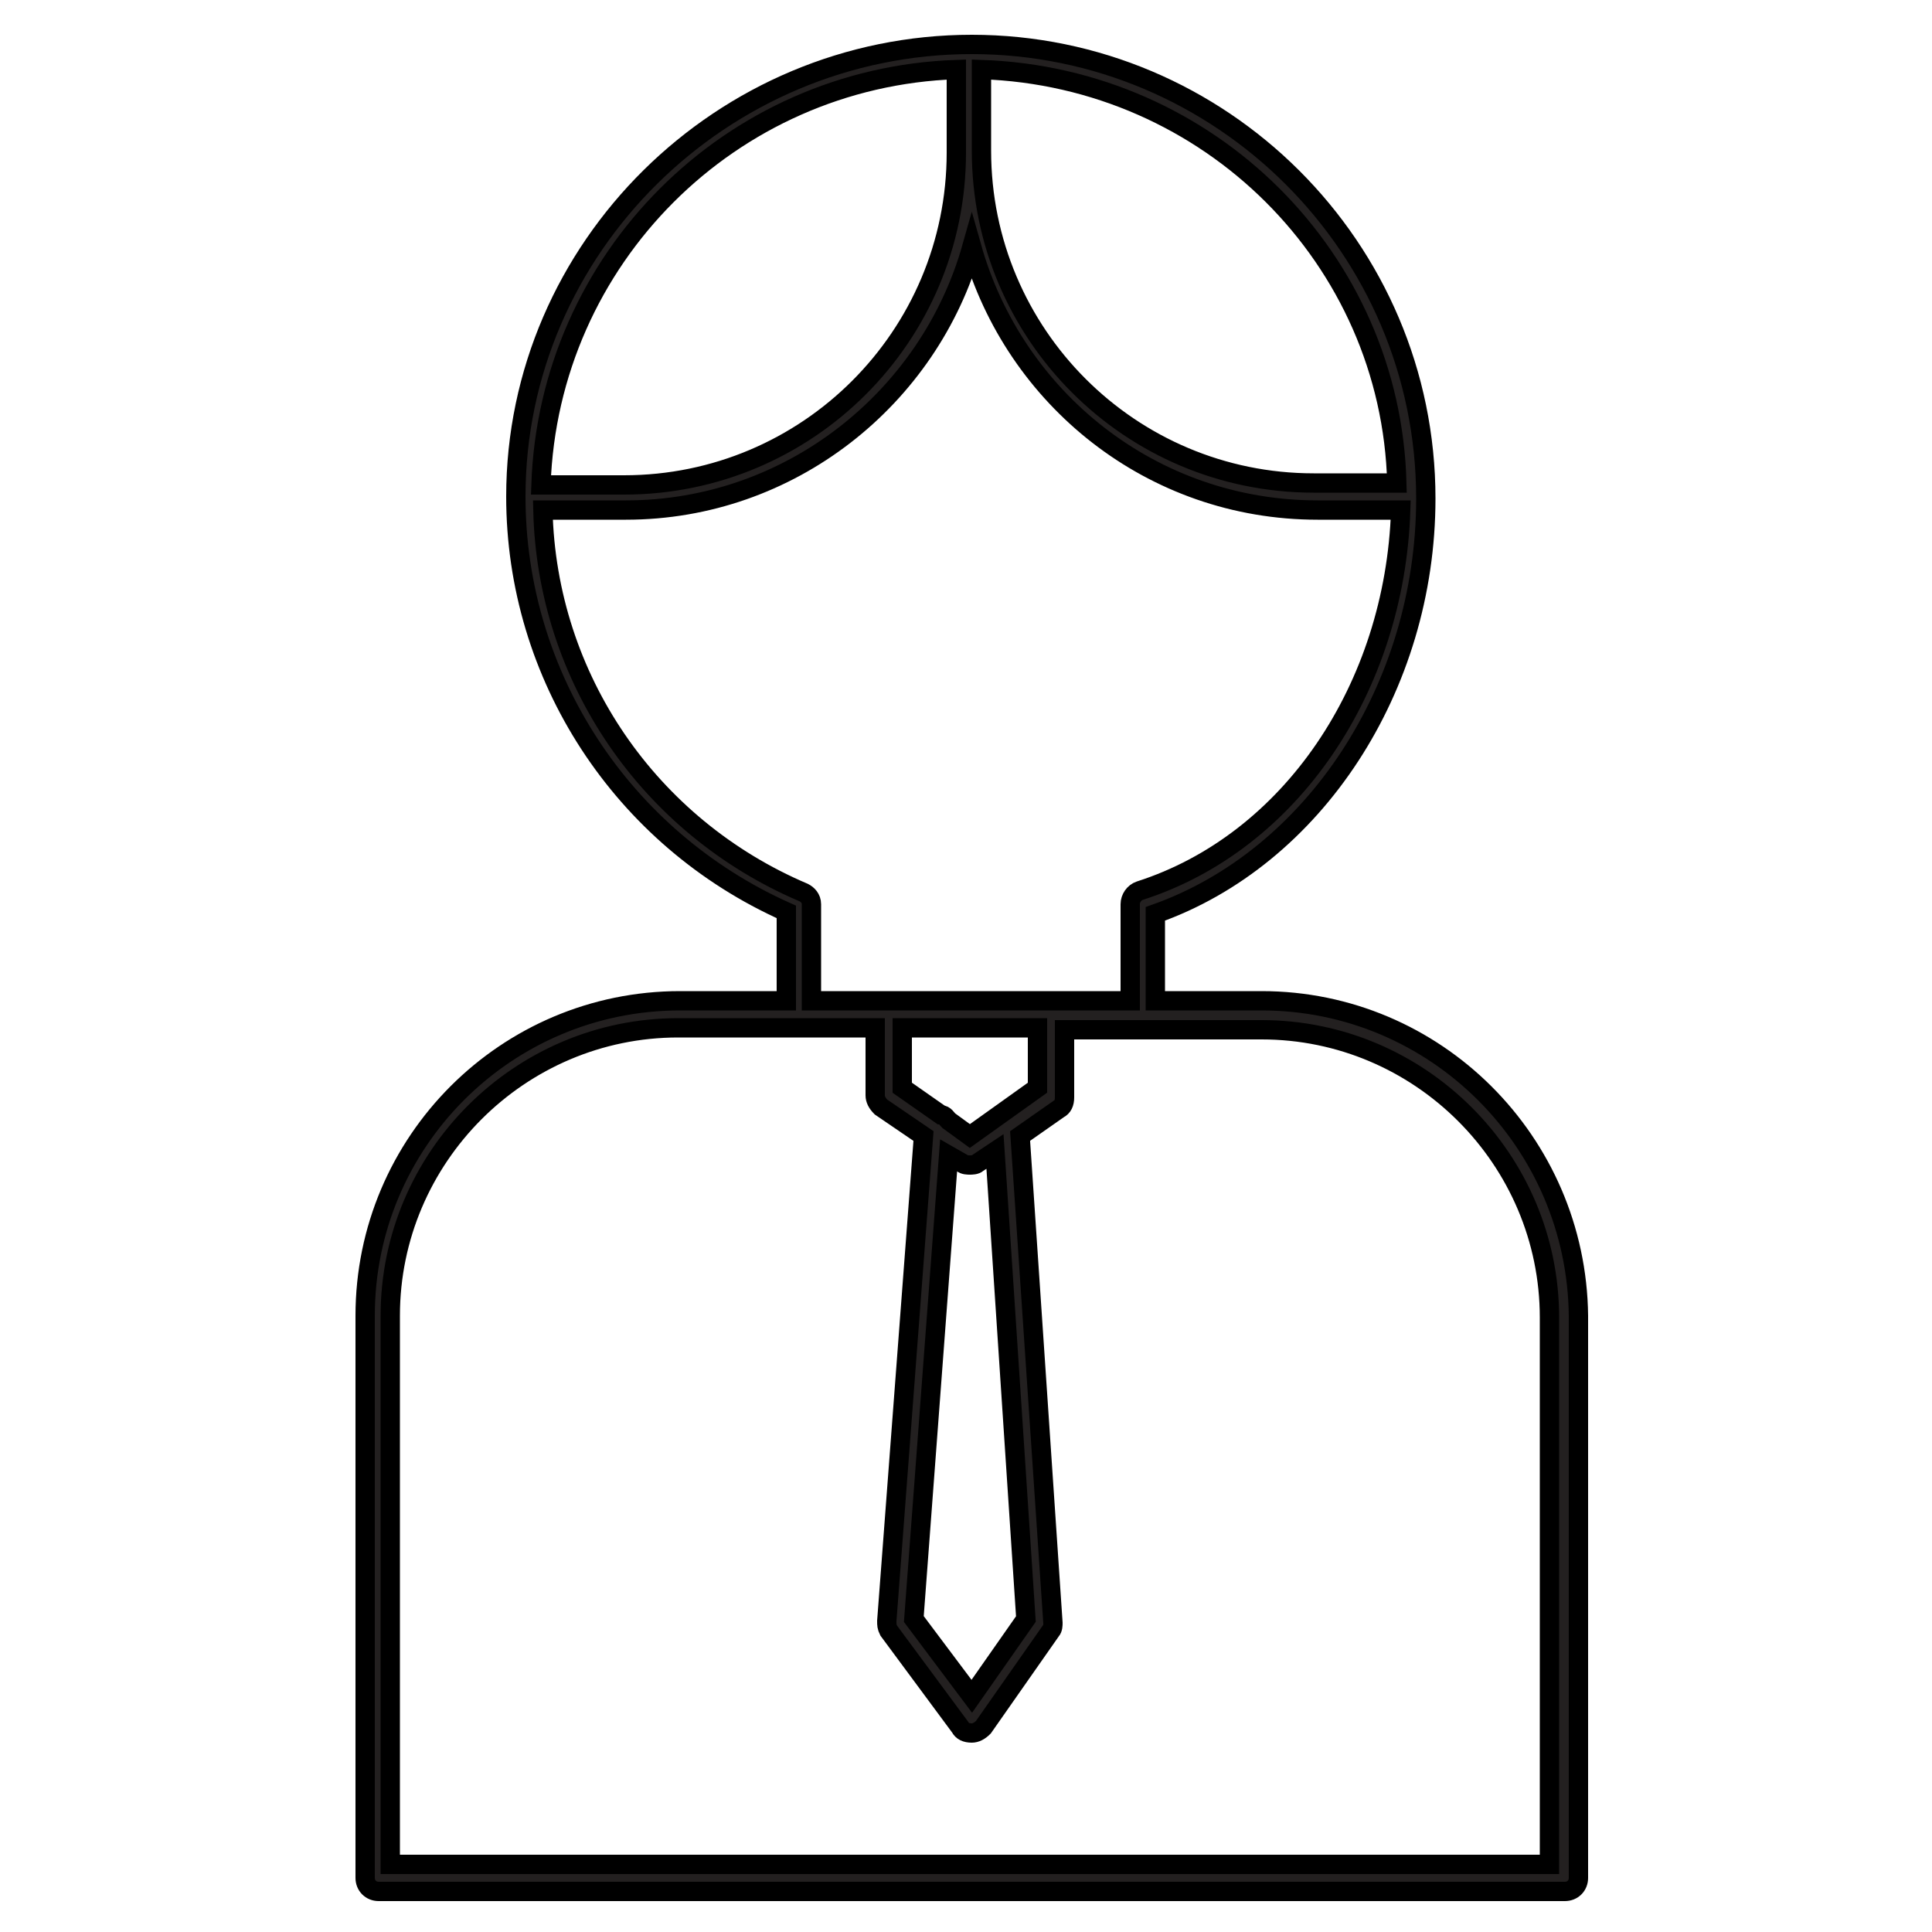<?xml version="1.0" encoding="utf-8"?>
<!-- Generator: Adobe Illustrator 25.1.0, SVG Export Plug-In . SVG Version: 6.00 Build 0)  -->
<svg version="1.1" xmlns="http://www.w3.org/2000/svg" xmlns:xlink="http://www.w3.org/1999/xlink" x="0px" y="0px"
	 viewBox="0 0 100 100" style="enable-background:new 0 0 100 100;" xml:space="preserve">
<style type="text/css">
	.st0{fill:#232020;stroke:#000000;stroke-miterlimit:10;}
</style>
<g id="Layer_1">
</g>
<g id="illust">
	<path id="XMLID_422_" class="st0" d="M65.3,51.8h-5.5v-4.5c8.2-2.9,14-11.7,14-21.5c0-13-10.6-23.5-23.5-23.5S26.7,12.8,26.7,25.7
		c0,9.3,5.5,17.7,14,21.5v4.6h-5.5c-9,0-16.3,7.3-16.3,16.3v29.1c0,0.4,0.3,0.7,0.7,0.7h61.4c0.4,0,0.7-0.3,0.7-0.7V68.1
		C81.6,59.1,74.3,51.8,65.3,51.8z M49.8,60.2c0.1,0.1,0.3,0.1,0.4,0.1c0.1,0,0.3,0,0.4-0.1l0.9-0.6l1.6,24.2l-2.8,4l-3-4l1.8-24
		L49.8,60.2z M50.2,58.8L49.1,58c-0.1-0.1-0.2-0.3-0.4-0.3l-2-1.4v-3.1h7v3.1L50.2,58.8z M72.3,25h-4.3c-9.5,0-17.2-7.7-17.2-17.2
		V3.6C62.6,4,72,13.4,72.3,25z M49.5,3.6v4.3c0,9.5-7.7,17.2-17.2,17.2h-4.3C28.4,13.4,37.8,4,49.5,3.6z M28.1,26.4h4.3
		c8.5,0,15.7-5.8,17.9-13.6c2.2,7.8,9.3,13.6,17.9,13.6h4.3c-0.3,9.2-5.7,17.2-13.5,19.7c-0.3,0.1-0.5,0.4-0.5,0.7v5H42v-5
		c0-0.3-0.2-0.5-0.4-0.6C33.6,42.8,28.3,35.1,28.1,26.4z M80.2,96.5H20.2V68.1c0-8.2,6.7-14.9,14.9-14.9h10.2v3.5
		c0,0.2,0.1,0.4,0.3,0.6l2.2,1.5l-1.9,25.1c0,0.2,0,0.3,0.1,0.5l3.7,5c0.1,0.2,0.3,0.3,0.6,0.3c0,0,0,0,0,0c0.2,0,0.4-0.1,0.6-0.3
		l3.5-5c0.1-0.1,0.1-0.3,0.1-0.4l-1.7-25.2l2-1.4c0.2-0.1,0.3-0.3,0.3-0.6v-3.5h10.2c8.2,0,14.9,6.7,14.9,14.9V96.5z"/>
</g>
</svg>
